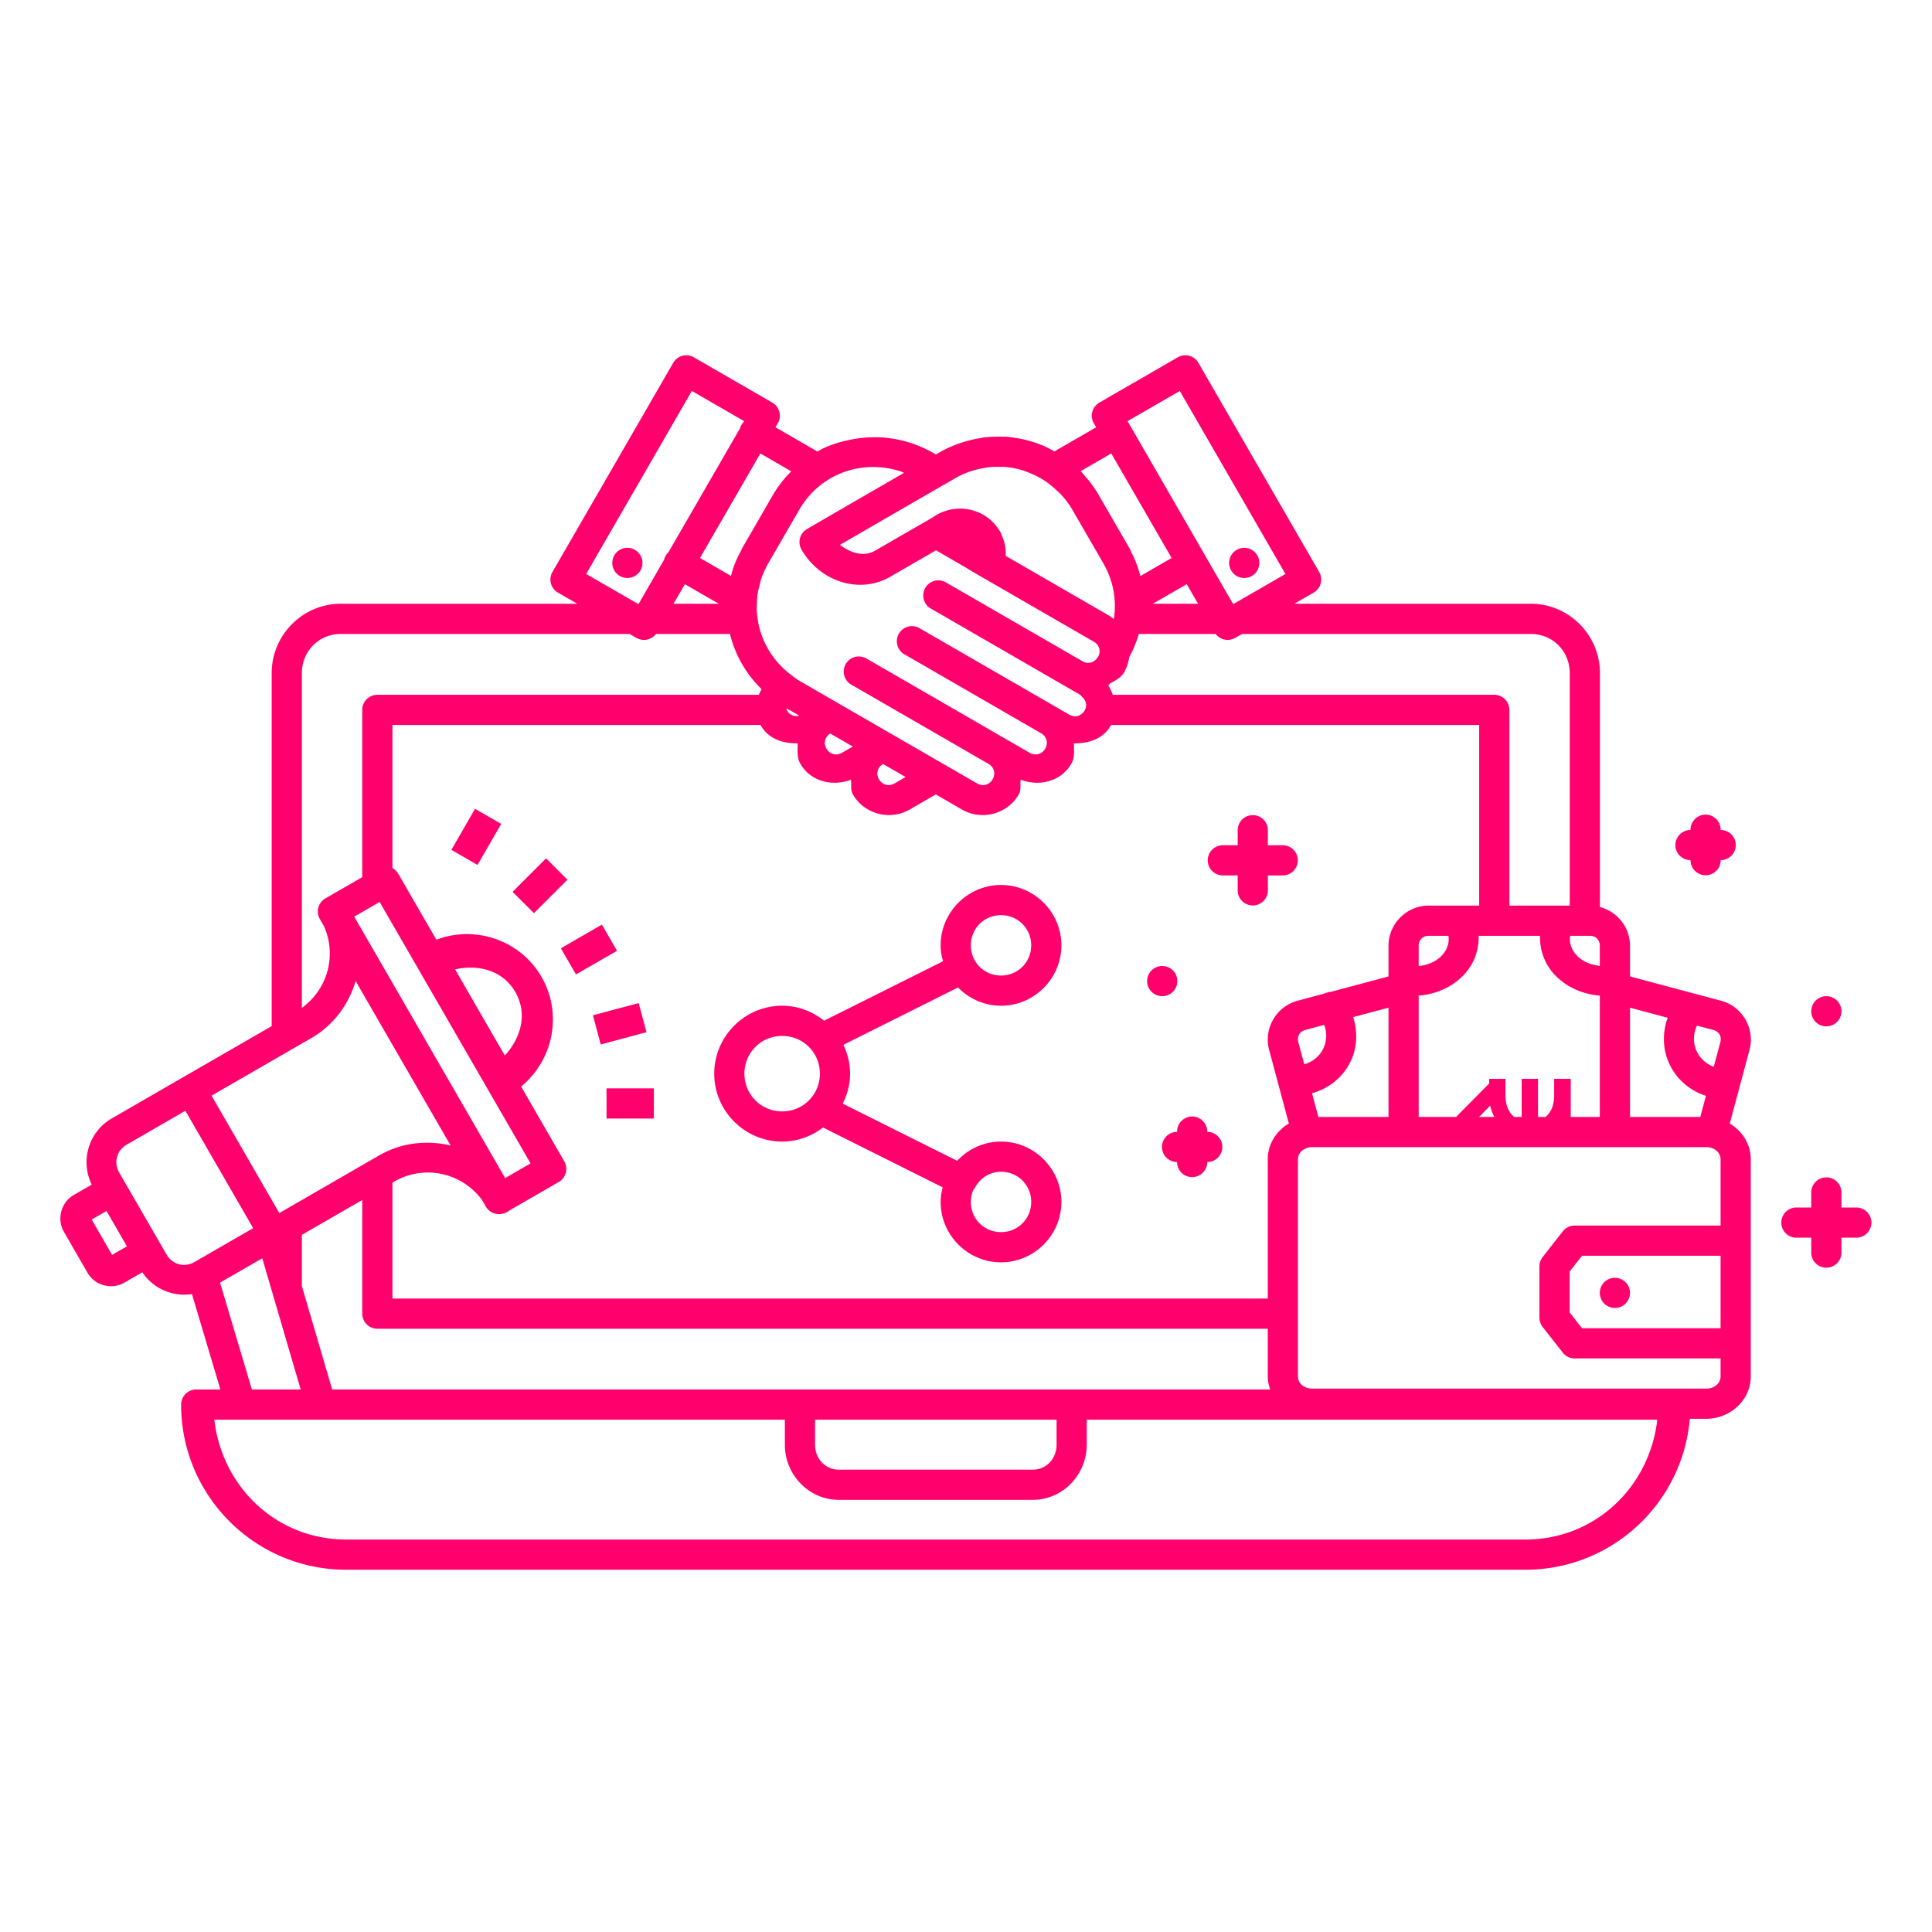 <svg id="SvgjsSvg1019" width="288" height="288" xmlns="http://www.w3.org/2000/svg" version="1.1" xmlns:xlink="http://www.w3.org/1999/xlink" xmlns:svgjs="http://svgjs.com/svgjs"><defs id="SvgjsDefs1020"></defs><g id="SvgjsG1021" transform="matrix(1,0,0,1,0,0)"><svg xmlns="http://www.w3.org/2000/svg" width="288" height="288" viewBox="0 0 64 64"><path d="M 22.711 11.77 A 0.5 0.5 0 0 0 22.301 12.02 L 18.301 18.947 A 0.5 0.5 0 0 0 18.484 19.631 L 19.123 20 L 11.291 20 C 10.03 20 9 21.034 9 22.297 L 9 33.992 L 8.346 34.369 L 6.414 35.484 L 6.105 35.662 A 0.5 0.5 0 0 0 6.074 35.68 A 0.5 0.5 0 0 0 6.031 35.705 L 5.395 36.072 L 3.697 37.053 C 2.933 37.494 2.654 38.461 3.039 39.242 L 2.443 39.586 C 2.023 39.829 1.874 40.384 2.117 40.805 L 2.9 42.164 C 3.143 42.585 3.699 42.733 4.119 42.49 L 4.715 42.146 C 5.082 42.696 5.731 42.964 6.359 42.869 L 7.301 46.029 L 6.5 46.029 A 0.5 0.5 0 0 0 6 46.529 C 6 49.552 8.449 52 11.473 52 L 50.527 52 C 53.391 52 55.737 49.801 55.977 47 L 56.516 47 C 57.306 47 57.996 46.389 57.996 45.598 L 57.996 44.5 L 57.996 41.098 L 57.996 38.404 C 57.996 37.897 57.712 37.465 57.301 37.219 L 57.955 34.777 C 58.143 34.075 57.718 33.34 57.016 33.152 L 53.996 32.346 L 53.996 31.328 C 53.996 30.716 53.569 30.195 53 30.047 L 53 22.297 C 53 21.034 51.97 20 50.709 20 L 42.877 20 L 43.516 19.631 A 0.5 0.5 0 0 0 43.699 18.947 L 39.699 12.02 A 0.5 0.5 0 0 0 39.016 11.836 L 36.418 13.336 A 0.5 0.5 0 0 0 36.234 14.02 L 36.312 14.154 L 34.93 14.953 C 34.89 14.931 34.851 14.909 34.811 14.889 C 34.782 14.874 34.755 14.856 34.727 14.842 C 34.404 14.686 34.061 14.577 33.709 14.516 C 33.694 14.513 33.679 14.512 33.664 14.51 C 33.555 14.492 33.445 14.475 33.334 14.467 C 33.292 14.464 33.249 14.468 33.207 14.467 C 33.147 14.464 33.087 14.466 33.027 14.467 C 32.904 14.468 32.78 14.471 32.656 14.484 C 32.634 14.487 32.612 14.486 32.59 14.488 C 32.558 14.492 32.528 14.505 32.496 14.51 C 32.325 14.536 32.155 14.573 31.986 14.623 C 31.916 14.644 31.847 14.663 31.777 14.688 C 31.562 14.765 31.351 14.855 31.146 14.973 L 31.145 14.973 L 31.006 15.053 L 31.004 15.053 L 30.844 14.965 C 30.614 14.84 30.373 14.738 30.131 14.662 C 29.889 14.586 29.643 14.535 29.396 14.506 C 29.396 14.506 29.395 14.506 29.395 14.506 C 29.395 14.506 29.393 14.506 29.393 14.506 C 29.169 14.48 28.945 14.48 28.723 14.492 C 28.664 14.495 28.607 14.502 28.549 14.508 C 28.378 14.525 28.21 14.554 28.043 14.594 C 27.984 14.608 27.925 14.618 27.867 14.635 C 27.655 14.695 27.444 14.769 27.244 14.865 C 27.188 14.893 27.135 14.929 27.08 14.959 L 25.688 14.154 L 25.766 14.02 A 0.5 0.5 0 0 0 25.582 13.336 L 22.984 11.836 A 0.5 0.5 0 0 0 22.711 11.77 z M 22.918 12.951 L 24.65 13.951 L 24.631 13.984 A 0.5 0.5 0 0 0 24.512 14.193 L 22.145 18.291 A 0.5 0.5 0 0 0 21.998 18.545 L 21.158 20 L 21.127 20 L 19.418 19.014 L 22.918 12.951 z M 39.082 12.951 L 42.582 19.014 L 40.875 20 L 40.844 20 L 39.949 18.453 A 0.5 0.5 0 0 0 39.926 18.41 L 37.352 13.951 L 39.082 12.951 z M 25.188 15.021 L 26.211 15.613 C 26.194 15.63 26.179 15.649 26.162 15.666 C 26.113 15.718 26.062 15.767 26.016 15.822 C 25.867 15.997 25.728 16.182 25.609 16.389 L 24.582 18.166 L 24.582 18.168 C 24.569 18.19 24.563 18.214 24.551 18.236 C 24.451 18.417 24.366 18.6 24.301 18.787 C 24.266 18.883 24.242 18.981 24.215 19.078 L 23.188 18.484 L 25.188 15.021 z M 36.812 15.021 L 38.812 18.484 L 37.777 19.082 C 37.709 18.812 37.61 18.547 37.473 18.287 A 0.5 0.5 0 0 0 37.418 18.168 L 37.418 18.166 L 36.391 16.389 C 36.299 16.23 36.195 16.082 36.086 15.941 C 36.05 15.895 36.011 15.853 35.973 15.809 C 35.915 15.741 35.861 15.67 35.799 15.607 L 36.812 15.021 z M 33.109 15.465 C 33.16 15.466 33.211 15.461 33.262 15.465 C 33.479 15.481 33.693 15.523 33.9 15.588 C 33.93 15.597 33.957 15.611 33.986 15.621 C 34.154 15.679 34.317 15.754 34.473 15.844 C 34.521 15.872 34.568 15.901 34.615 15.932 C 34.751 16.021 34.876 16.125 34.996 16.238 C 35.037 16.277 35.082 16.312 35.121 16.354 C 35.272 16.513 35.41 16.689 35.525 16.889 L 36.553 18.666 L 36.553 18.668 C 36.891 19.254 36.991 19.898 36.898 20.508 C 36.847 20.467 36.795 20.425 36.736 20.391 L 33.314 18.414 C 33.326 18.176 33.281 17.936 33.174 17.711 A 0.5 0.5 0 0 0 33.117 17.586 C 33.112 17.577 33.105 17.57 33.1 17.561 A 0.5 0.5 0 0 0 33.07 17.521 C 32.633 16.852 31.724 16.653 31.021 17.059 A 0.5 0.5 0 0 0 31.002 17.07 L 30.869 17.156 L 28.984 18.244 C 28.619 18.455 28.191 18.326 27.824 18.049 L 28.857 17.451 L 31.256 16.064 A 0.5 0.5 0 0 0 31.27 16.057 L 31.645 15.84 A 0.5 0.5 0 0 0 31.646 15.838 C 31.799 15.75 31.957 15.682 32.117 15.625 C 32.171 15.606 32.225 15.59 32.279 15.574 C 32.383 15.544 32.489 15.522 32.594 15.504 C 32.662 15.492 32.73 15.479 32.799 15.473 C 32.902 15.463 33.006 15.463 33.109 15.465 z M 28.729 15.477 C 29.092 15.452 29.464 15.497 29.828 15.613 C 29.828 15.613 29.83 15.613 29.83 15.613 C 29.87 15.626 29.908 15.65 29.947 15.664 L 28.355 16.584 L 26.732 17.525 A 0.5 0.5 0 0 0 26.551 18.207 C 27.157 19.257 28.466 19.697 29.484 19.109 L 31.008 18.23 L 32.031 18.822 A 0.501 0.501 0 0 0 32.096 18.867 L 32.496 19.098 A 0.5 0.5 0 0 0 32.52 19.113 L 36.236 21.258 C 36.419 21.363 36.475 21.57 36.379 21.754 C 36.363 21.776 36.347 21.797 36.33 21.818 C 36.214 21.96 36.029 22.003 35.861 21.906 L 31.746 19.531 L 31.314 19.281 A 0.501 0.501 0 0 0 30.814 20.148 L 31.246 20.396 L 35.361 22.773 L 35.363 22.773 L 35.779 23.014 A 0.5 0.5 0 0 0 35.84 23.078 C 35.984 23.203 36.023 23.374 35.93 23.535 C 35.903 23.582 35.868 23.62 35.83 23.65 C 35.753 23.711 35.659 23.737 35.562 23.723 C 35.514 23.716 35.465 23.699 35.418 23.672 L 34.988 23.424 L 34.986 23.422 L 30.871 21.047 L 30.439 20.797 A 0.501 0.501 0 0 0 29.939 21.664 L 30.371 21.912 L 34.486 24.289 C 34.533 24.316 34.572 24.35 34.602 24.389 C 34.631 24.427 34.654 24.469 34.666 24.514 C 34.666 24.514 34.666 24.516 34.666 24.516 C 34.69 24.606 34.677 24.708 34.623 24.801 C 34.596 24.848 34.562 24.886 34.523 24.916 C 34.447 24.976 34.352 25.002 34.256 24.988 C 34.208 24.981 34.158 24.965 34.111 24.938 L 33.244 24.438 L 29.564 22.312 L 28.697 21.812 A 0.5 0.5 0 0 0 28.197 22.678 L 29.064 23.178 L 32.744 25.303 C 32.932 25.411 32.989 25.629 32.881 25.816 C 32.854 25.863 32.82 25.902 32.781 25.932 C 32.704 25.992 32.61 26.018 32.514 26.004 C 32.465 25.997 32.416 25.98 32.369 25.953 L 28.086 23.48 L 28.08 23.477 L 27.822 23.328 L 26.479 22.551 C 26.364 22.485 26.264 22.403 26.162 22.324 A 0.5 0.5 0 0 0 26.143 22.307 C 25.738 21.986 25.439 21.573 25.26 21.117 C 25.256 21.107 25.252 21.096 25.248 21.086 C 25.197 20.951 25.157 20.813 25.127 20.672 C 25.118 20.629 25.112 20.585 25.105 20.541 C 25.086 20.425 25.073 20.308 25.068 20.189 C 25.066 20.115 25.071 20.04 25.074 19.965 C 25.078 19.872 25.08 19.78 25.094 19.688 C 25.109 19.585 25.137 19.483 25.164 19.381 C 25.182 19.311 25.195 19.239 25.219 19.17 C 25.278 18.999 25.353 18.831 25.447 18.668 L 25.447 18.666 L 26.475 16.889 C 26.971 16.029 27.82 15.538 28.729 15.477 z M 20.744 18.148 A 0.5 0.5 0 0 0 20.35 18.398 A 0.5 0.5 0 0 0 20.533 19.08 A 0.5 0.5 0 0 0 21.215 18.898 A 0.5 0.5 0 0 0 21.033 18.215 A 0.5 0.5 0 0 0 20.744 18.148 z M 41.205 18.148 A 0.5 0.5 0 0 0 40.967 18.215 A 0.5 0.5 0 0 0 40.785 18.898 A 0.5 0.5 0 0 0 41.467 19.08 A 0.5 0.5 0 0 0 41.65 18.398 A 0.5 0.5 0 0 0 41.205 18.148 z M 22.688 19.352 L 23.811 20 L 22.312 20 L 22.688 19.352 z M 39.312 19.352 L 39.688 20 L 38.189 20 L 39.312 19.352 z M 11.291 21 L 20.855 21 L 21.082 21.131 A 0.5 0.5 0 0 0 21.729 21 L 24.182 21 C 24.348 21.687 24.707 22.319 25.227 22.828 C 25.196 22.89 25.162 22.951 25.139 23.016 L 12.5 23.016 A 0.5 0.5 0 0 0 12 23.516 L 12 29.057 L 10.777 29.762 A 0.5 0.5 0 0 0 10.596 30.445 L 10.736 30.688 C 11.158 31.653 10.855 32.769 10 33.387 L 10 22.297 C 10 21.57 10.567 21 11.291 21 z M 37.727 21 L 40.271 21 A 0.5 0.5 0 0 0 40.918 21.131 L 41.145 21 L 50.709 21 C 51.433 21 52 21.57 52 22.297 L 52 30 L 50 30 L 50 23.516 A 0.5 0.5 0 0 0 49.5 23.016 L 36.861 23.016 C 36.823 22.908 36.773 22.805 36.715 22.705 C 36.735 22.685 36.75 22.661 36.77 22.641 C 36.947 22.543 37.131 22.455 37.238 22.27 C 37.329 22.112 37.383 21.943 37.406 21.771 C 37.542 21.525 37.646 21.266 37.727 21 z M 26.055 23.463 L 26.48 23.707 C 26.321 23.749 26.16 23.69 26.07 23.535 A 0.5 0.5 0 0 0 26.068 23.535 C 26.055 23.511 26.063 23.487 26.055 23.463 z M 13 24.016 L 25.197 24.016 C 25.2 24.021 25.2 24.028 25.203 24.033 C 25.461 24.48 25.938 24.632 26.424 24.623 C 26.425 24.853 26.39 25.087 26.512 25.299 C 26.852 25.889 27.571 26.065 28.189 25.828 C 28.214 25.993 28.164 26.162 28.252 26.314 C 28.628 26.967 29.479 27.195 30.131 26.818 L 31 26.316 L 31.869 26.818 C 32.521 27.195 33.372 26.969 33.748 26.316 C 33.836 26.164 33.786 25.994 33.811 25.828 C 33.965 25.887 34.126 25.92 34.285 25.928 C 34.604 25.943 34.92 25.855 35.17 25.664 C 35.295 25.568 35.403 25.448 35.488 25.301 C 35.611 25.089 35.575 24.854 35.576 24.623 C 36.062 24.632 36.539 24.482 36.797 24.035 C 36.801 24.029 36.801 24.022 36.805 24.016 L 49 24.016 L 49 30 L 47.32 30 C 46.595 30 45.996 30.603 45.996 31.328 L 45.996 32.346 L 44.068 32.861 A 0.5 0.5 0 0 0 43.889 32.908 L 42.98 33.152 C 42.278 33.34 41.853 34.075 42.041 34.777 L 42.695 37.217 C 42.282 37.463 41.996 37.896 41.996 38.404 L 41.996 43.016 L 13 43.016 L 13 39.174 L 13.055 39.143 C 14.055 38.565 15.294 38.845 15.967 39.748 L 16.096 39.973 A 0.5 0.5 0 0 0 16.656 40.203 A 0.501 0.501 0 0 0 16.875 40.098 L 18.51 39.154 A 0.5 0.5 0 0 0 18.693 38.473 L 17.262 35.992 C 18.325 35.124 18.645 33.586 17.938 32.361 C 17.23 31.137 15.738 30.642 14.455 31.129 L 13.193 28.945 A 0.5 0.5 0 0 0 13 28.758 L 13 24.016 z M 27.502 24.299 L 27.582 24.344 A 0.5 0.5 0 0 0 27.586 24.346 L 28.25 24.73 L 27.891 24.938 C 27.703 25.046 27.487 24.989 27.379 24.801 A 0.5 0.5 0 0 0 27.377 24.801 C 27.272 24.619 27.327 24.41 27.502 24.299 z M 29.252 25.307 L 30 25.74 L 29.631 25.953 C 29.443 26.061 29.227 26.004 29.119 25.816 A 0.5 0.5 0 0 0 29.117 25.816 C 29.01 25.63 29.067 25.416 29.252 25.307 z M 15.736 26.793 L 14.953 28.152 L 15.818 28.652 L 16.604 27.293 L 15.736 26.793 z M 56.492 26.986 A 0.5 0.5 0 0 0 56 27.494 A 0.5 0.5 0 1 0 56 28.494 A 0.5 0.5 0 1 0 57 28.494 A 0.5 0.5 0 1 0 57 27.494 A 0.5 0.5 0 0 0 56.492 26.986 z M 41.492 27.002 A 0.5 0.5 0 0 0 41 27.508 L 41 28 L 40.508 28 A 0.5 0.5 0 1 0 40.508 29 L 41 29 L 41 29.494 A 0.5 0.5 0 1 0 42 29.494 L 42 29 L 42.492 29 A 0.5 0.5 0 1 0 42.492 28 L 42 28 L 42 27.508 A 0.5 0.5 0 0 0 41.492 27.002 z M 18.09 28.434 L 16.98 29.543 L 17.688 30.25 L 18.797 29.141 L 18.09 28.434 z M 33.16 29.316 C 32.062 29.316 31.16 30.218 31.16 31.316 C 31.16 31.5 31.193 31.673 31.24 31.842 L 27.299 33.812 C 26.914 33.507 26.436 33.316 25.91 33.316 C 24.673 33.316 23.66 34.33 23.66 35.566 C 23.66 36.803 24.673 37.816 25.91 37.816 C 26.419 37.816 26.885 37.638 27.264 37.35 L 31.227 39.332 C 31.187 39.488 31.16 39.649 31.16 39.816 C 31.16 40.915 32.062 41.816 33.16 41.816 C 34.259 41.816 35.16 40.915 35.16 39.816 C 35.16 38.718 34.259 37.816 33.16 37.816 C 32.588 37.816 32.073 38.064 31.707 38.453 L 27.916 36.559 C 28.066 36.257 28.16 35.924 28.16 35.566 C 28.16 35.225 28.076 34.902 27.938 34.611 L 31.736 32.711 C 32.1 33.082 32.604 33.316 33.16 33.316 C 34.259 33.316 35.16 32.415 35.16 31.316 C 35.16 30.218 34.259 29.316 33.16 29.316 z M 12.576 29.879 L 17.576 38.539 L 16.734 39.025 L 11.734 30.365 L 12.576 29.879 z M 33.16 30.316 C 33.718 30.316 34.16 30.758 34.16 31.316 C 34.16 31.875 33.718 32.316 33.16 32.316 C 32.602 32.316 32.16 31.875 32.16 31.316 C 32.16 30.758 32.602 30.316 33.16 30.316 z M 19.939 30.629 L 18.58 31.414 L 19.08 32.279 L 20.439 31.496 L 19.939 30.629 z M 47.32 31 L 47.98 31 C 48.018 31.236 47.941 31.464 47.76 31.656 C 47.582 31.845 47.304 31.972 46.996 32 L 46.996 31.328 C 46.996 31.137 47.134 31 47.32 31 z M 48.982 31 L 51.014 31 C 51.005 31.459 51.157 31.925 51.5 32.289 C 51.89 32.703 52.433 32.937 52.996 32.98 L 52.996 37 L 52.033 37 L 52.033 35.738 L 52.027 35.738 L 51.484 35.738 L 51.484 36.287 C 51.484 36.637 51.366 36.861 51.197 37 L 50.949 37 L 50.949 35.738 L 50.408 35.738 L 50.408 37 L 50.16 37 C 49.991 36.861 49.871 36.637 49.871 36.287 L 49.871 36.115 L 49.871 36.111 L 49.871 35.738 L 49.33 35.738 L 49.33 35.893 L 48.236 37 L 46.996 37 L 46.996 32.98 C 47.561 32.938 48.105 32.704 48.496 32.289 C 48.84 31.924 48.992 31.459 48.982 31 z M 52.014 31 L 52.674 31 C 52.86 31 52.996 31.137 52.996 31.328 L 52.996 31.996 C 52.691 31.967 52.413 31.842 52.236 31.654 C 52.055 31.462 51.977 31.236 52.014 31 z M 38.5 32 A 0.5 0.5 0 0 0 38 32.5 A 0.5 0.5 0 0 0 38.5 33 A 0.5 0.5 0 0 0 39 32.5 A 0.5 0.5 0 0 0 38.5 32 z M 15.652 32.055 C 16.224 32.072 16.758 32.32 17.07 32.861 C 17.487 33.583 17.255 34.385 16.723 34.965 L 15.898 33.539 L 15.076 32.111 C 15.268 32.068 15.462 32.049 15.652 32.055 z M 11.781 32.498 L 14.928 37.947 C 14.148 37.761 13.3 37.847 12.555 38.277 L 11.09 39.123 L 9.252 40.184 L 7.008 36.295 L 8.846 35.234 L 10.311 34.389 C 11.057 33.958 11.553 33.267 11.781 32.498 z M 60.5 33 A 0.5 0.5 0 0 0 60 33.5 A 0.5 0.5 0 0 0 60.5 34 A 0.5 0.5 0 0 0 61 33.5 A 0.5 0.5 0 0 0 60.5 33 z M 21.156 33.229 L 19.641 33.633 L 19.9 34.6 L 21.416 34.193 L 21.156 33.229 z M 45.996 33.381 L 45.996 37 L 43.672 37 L 43.463 36.215 C 44.032 36.057 44.516 35.666 44.762 35.115 C 44.965 34.659 44.972 34.154 44.824 33.693 L 45.996 33.381 z M 53.996 33.381 L 55.244 33.715 C 55.069 34.196 55.072 34.733 55.287 35.215 C 55.523 35.743 55.975 36.13 56.512 36.301 L 56.324 37 L 53.996 37 L 53.996 33.381 z M 43.867 33.951 C 43.958 34.193 43.956 34.465 43.848 34.709 C 43.725 34.984 43.487 35.176 43.205 35.256 L 43.008 34.52 C 42.959 34.336 43.054 34.168 43.238 34.119 L 43.867 33.951 z M 56.215 33.975 L 56.758 34.119 C 56.942 34.168 57.039 34.336 56.99 34.52 L 56.77 35.338 C 56.519 35.247 56.311 35.06 56.199 34.809 C 56.078 34.537 56.09 34.235 56.215 33.975 z M 25.91 34.316 C 26.606 34.316 27.16 34.87 27.16 35.566 C 27.16 36.263 26.606 36.816 25.91 36.816 C 25.214 36.816 24.66 36.263 24.66 35.566 C 24.66 34.87 25.214 34.316 25.91 34.316 z M 20.092 36.053 L 20.092 37.053 L 21.66 37.053 L 21.66 36.053 L 20.092 36.053 z M 49.365 36.627 C 49.394 36.764 49.445 36.887 49.504 37 L 48.996 37 L 49.365 36.627 z M 6.141 36.795 L 8.387 40.684 L 8.141 40.826 L 6.441 41.807 C 6.109 41.998 5.709 41.891 5.518 41.559 L 5.34 41.25 A 0.5 0.5 0 0 0 5.322 41.219 L 4.145 39.182 L 3.949 38.842 C 3.757 38.51 3.865 38.11 4.197 37.918 L 5.895 36.938 L 6.141 36.795 z M 39.486 36.986 A 0.5 0.5 0 0 0 38.992 37.494 A 0.5 0.5 0 1 0 38.992 38.494 A 0.5 0.5 0 1 0 39.992 38.494 A 0.5 0.5 0 1 0 39.992 37.494 A 0.5 0.5 0 0 0 39.486 36.986 z M 43.477 38 L 56.516 38 C 56.812 38 56.996 38.195 56.996 38.404 L 56.996 40.598 L 52.164 40.598 A 0.5 0.5 0 0 0 51.77 40.789 L 51.104 41.641 A 0.5 0.5 0 0 0 50.996 41.949 L 50.996 42.799 L 50.996 43.65 A 0.5 0.5 0 0 0 51.104 43.959 L 51.77 44.809 A 0.5 0.5 0 0 0 52.164 45 L 56.996 45 L 56.996 45.598 C 56.996 45.807 56.812 46 56.516 46 L 43.477 46 C 43.181 46 42.996 45.807 42.996 45.598 L 42.996 38.404 C 42.996 38.195 43.181 38 43.477 38 z M 33.16 38.816 C 33.718 38.816 34.16 39.258 34.16 39.816 C 34.16 40.375 33.718 40.816 33.16 40.816 C 32.602 40.816 32.16 40.375 32.16 39.816 C 32.16 39.678 32.189 39.545 32.238 39.426 A 0.5 0.5 0 0 0 32.238 39.424 A 0.5 0.5 0 0 0 32.32 39.301 C 32.495 39.014 32.795 38.816 33.16 38.816 z M 60.492 39.002 A 0.5 0.5 0 0 0 60 39.508 L 60 40 L 59.508 40 A 0.5 0.5 0 1 0 59.508 41 L 60 41 L 60 41.494 A 0.5 0.5 0 1 0 61 41.494 L 61 41 L 61.492 41 A 0.5 0.5 0 1 0 61.492 40 L 61 40 L 61 39.508 A 0.5 0.5 0 0 0 60.492 39.002 z M 12 39.752 L 12 43.516 A 0.5 0.5 0 0 0 12.5 44.016 L 41.996 44.016 L 41.996 45.598 C 41.996 45.75 42.029 45.893 42.076 46.029 L 11.004 46.029 L 10 42.605 L 10 40.906 L 11.59 39.988 L 12 39.752 z M 3.529 40.115 L 4.205 41.287 L 3.713 41.57 L 3.037 40.398 L 3.529 40.115 z M 52.406 41.598 L 56.996 41.598 L 56.996 44 L 52.406 44 L 51.996 43.477 L 51.996 42.799 L 51.996 42.121 L 52.406 41.598 z M 8.688 41.682 L 9.961 46.029 L 8.344 46.029 L 7.289 42.488 L 8.688 41.682 z M 53.461 42.33 A 0.5 0.5 0 0 0 52.996 42.828 A 0.5 0.5 0 0 0 53.496 43.328 A 0.5 0.5 0 0 0 53.996 42.828 A 0.5 0.5 0 0 0 53.496 42.33 A 0.5 0.5 0 0 0 53.461 42.33 z M 7.1 47.029 L 26 47.029 L 26 47.857 C 26 48.853 26.796 49.684 27.785 49.684 L 34.215 49.684 C 35.204 49.684 36 48.853 36 47.857 L 36 47.029 L 54.9 47.029 C 54.644 49.264 52.836 51 50.527 51 L 11.473 51 C 9.164 51 7.356 49.264 7.1 47.029 z M 27 47.029 L 35 47.029 L 35 47.857 C 35 48.333 34.65 48.684 34.215 48.684 L 27.785 48.684 C 27.35 48.684 27 48.333 27 47.857 L 27 47.029 z " color="#000" enable-background="accumulate" font-family="sans-serif" font-weight="400" overflow="visible" style="line-height:normal;text-indent:0;text-align:start;text-decoration-line:none;text-decoration-style:solid;text-decoration-color:#000;text-transform:none;block-progression:tb;white-space:normal;isolation:auto;mix-blend-mode:normal;solid-color:#000;solid-opacity:1" fill="#ff006c" class="color000 svgShape"></path></svg></g></svg>